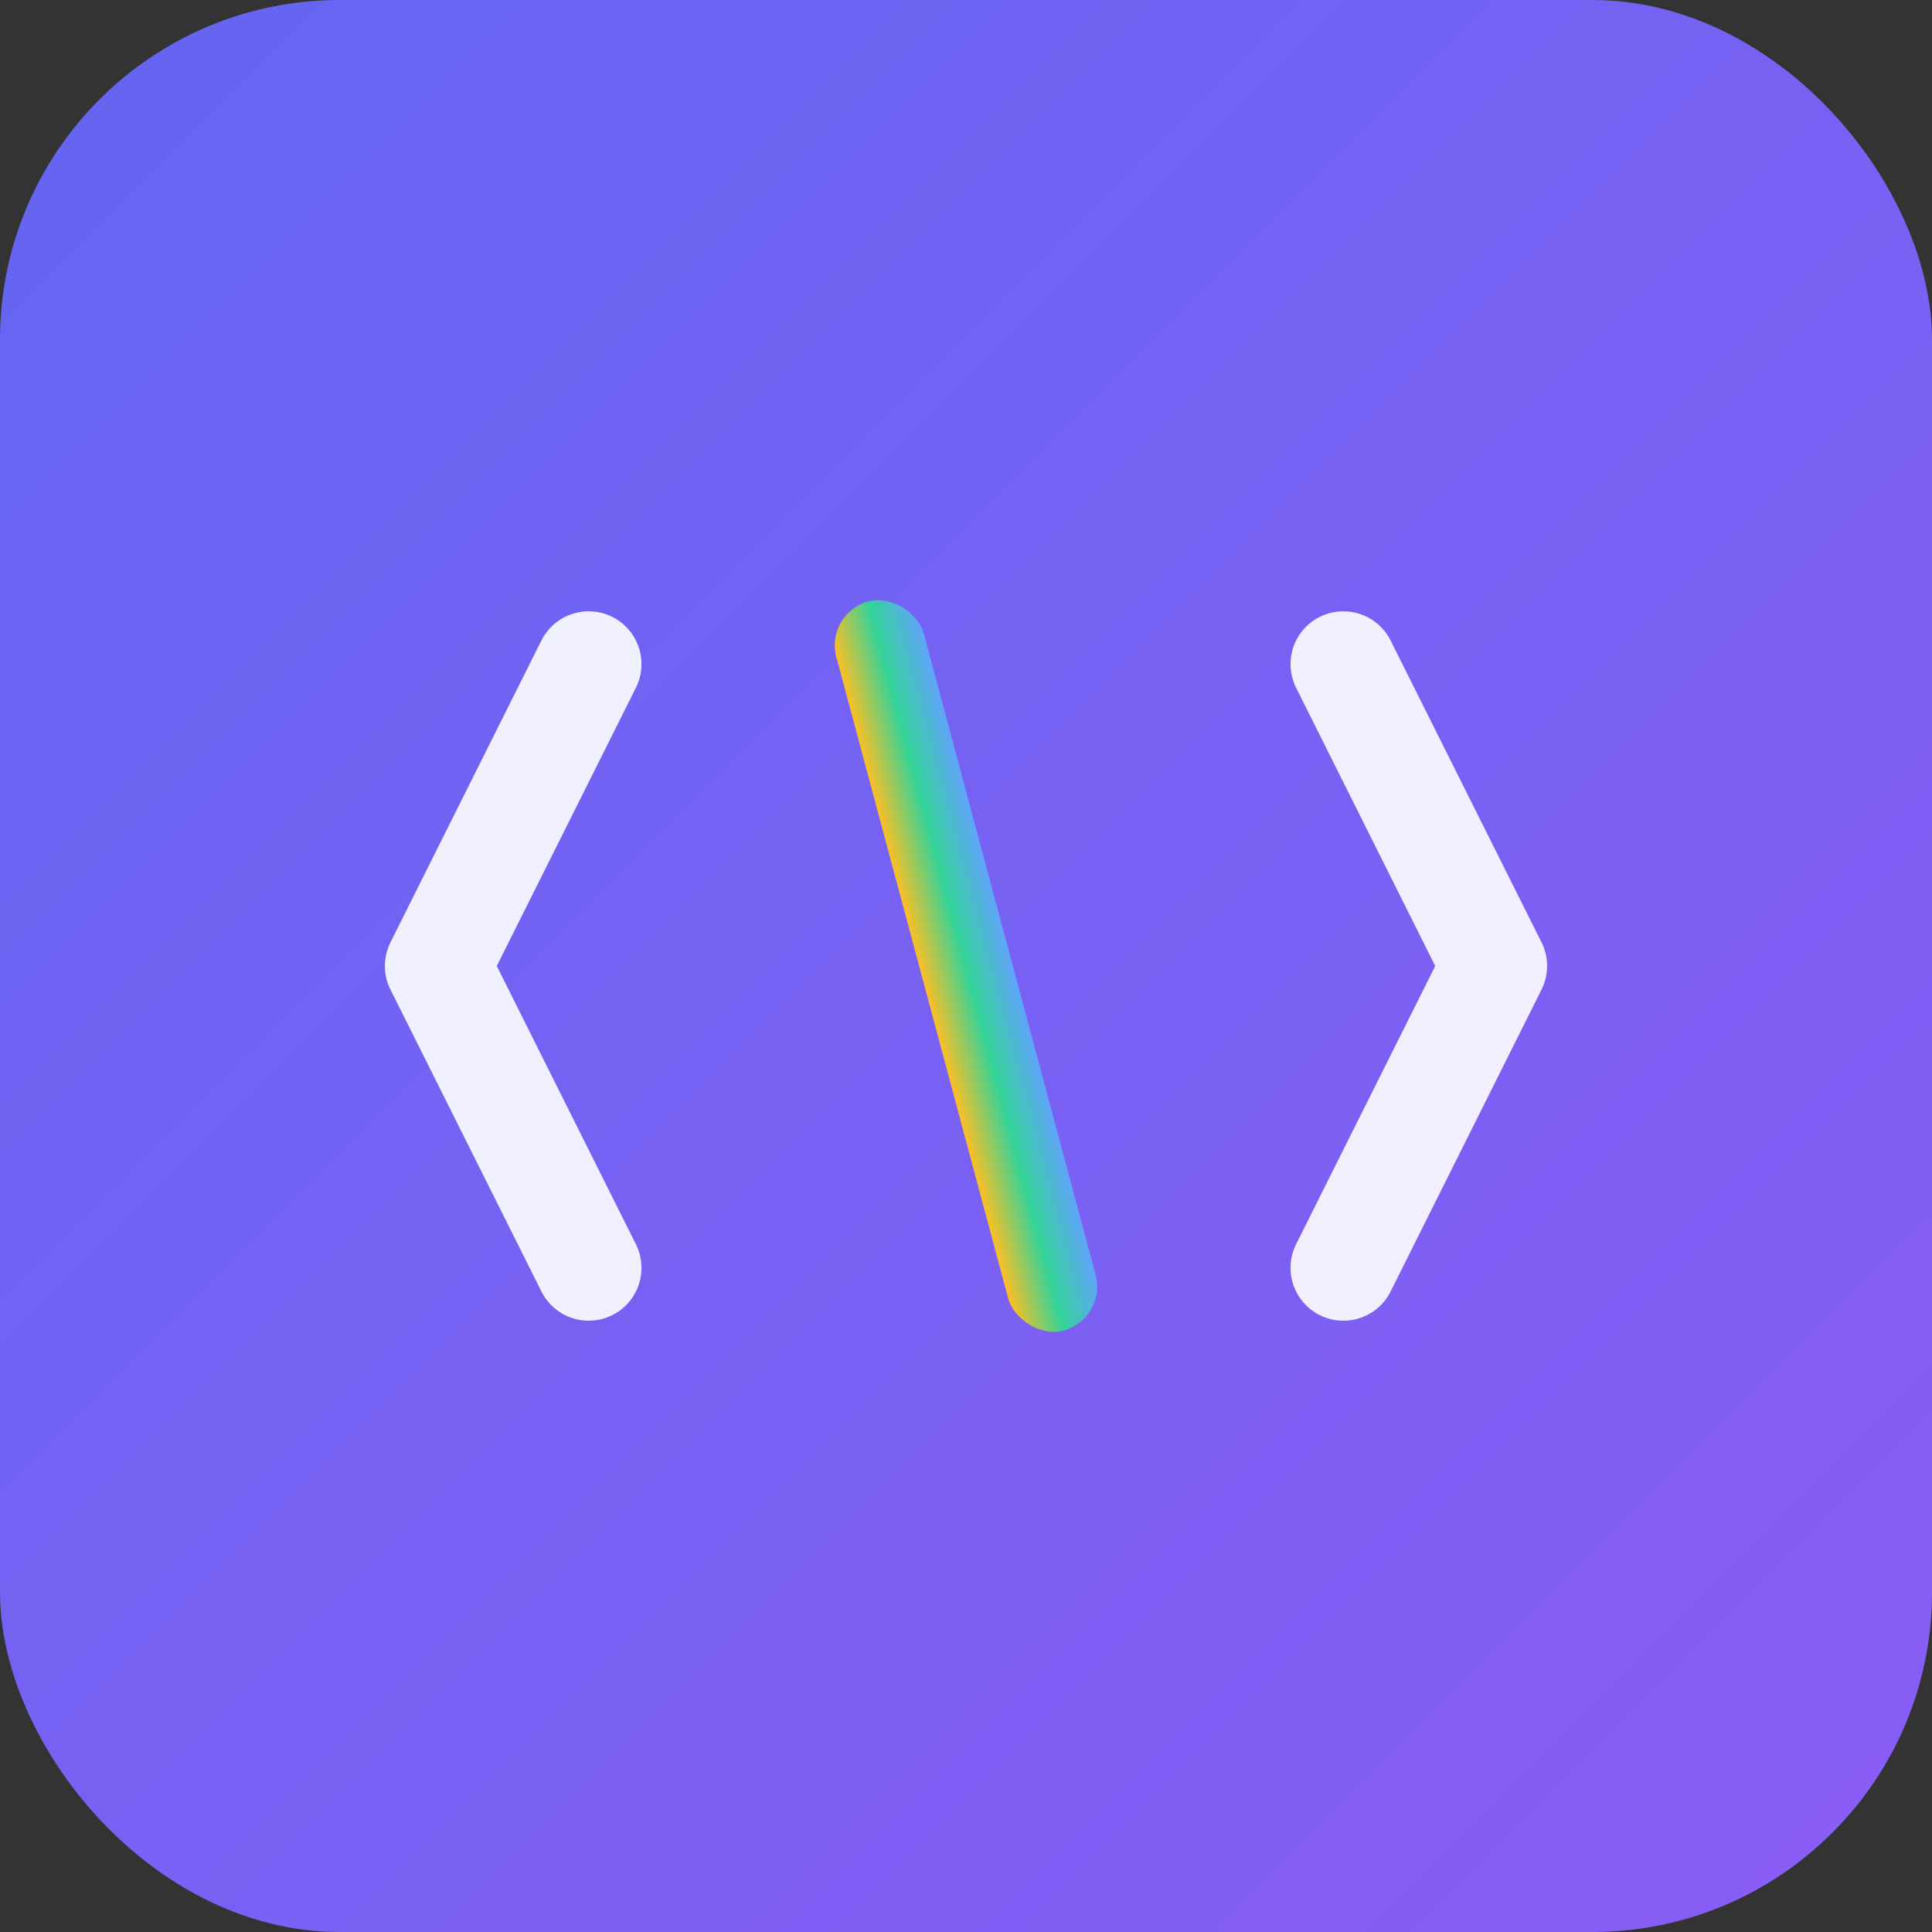 <svg xmlns="http://www.w3.org/2000/svg" viewBox="0 0 512 512" width="512" height="512">
  <rect x="0" y="0" width="512" height="512" fill="#333333" stroke="none"/>
  <!-- Background -->
  <rect width="512" height="512" rx="90" fill="url(#gradient)"/>
  
  <!-- Gradient definition -->
  <defs>
    <linearGradient id="gradient" x1="0%" y1="0%" x2="100%" y2="100%">
      <stop offset="0%" style="stop-color:#6366f1"/>
      <stop offset="100%" style="stop-color:#8b5cf6"/>
    </linearGradient>
    
    <linearGradient id="codeGradient" x1="0%" y1="0%" x2="100%" y2="0%">
      <stop offset="0%" style="stop-color:#fbbf24"/>
      <stop offset="50%" style="stop-color:#34d399"/>
      <stop offset="100%" style="stop-color:#60a5fa"/>
    </linearGradient>
  </defs>
  
  <!-- Code brackets -->
  <g transform="translate(256, 256)">
    <!-- Left bracket -->
    <path d="M -100 -80 L -140 0 L -100 80" 
          stroke="#ffffff" stroke-width="28" fill="none" 
          stroke-linecap="round" stroke-linejoin="round" opacity="0.9"/>
    
    <!-- Right bracket -->
    <path d="M 100 -80 L 140 0 L 100 80" 
          stroke="#ffffff" stroke-width="28" fill="none" 
          stroke-linecap="round" stroke-linejoin="round" opacity="0.9"/>
    
    <!-- Center slash -->
    <rect x="-12" y="-100" width="24" height="200" rx="12" 
          fill="url(#codeGradient)" transform="rotate(-15)"/>
  </g>
</svg>